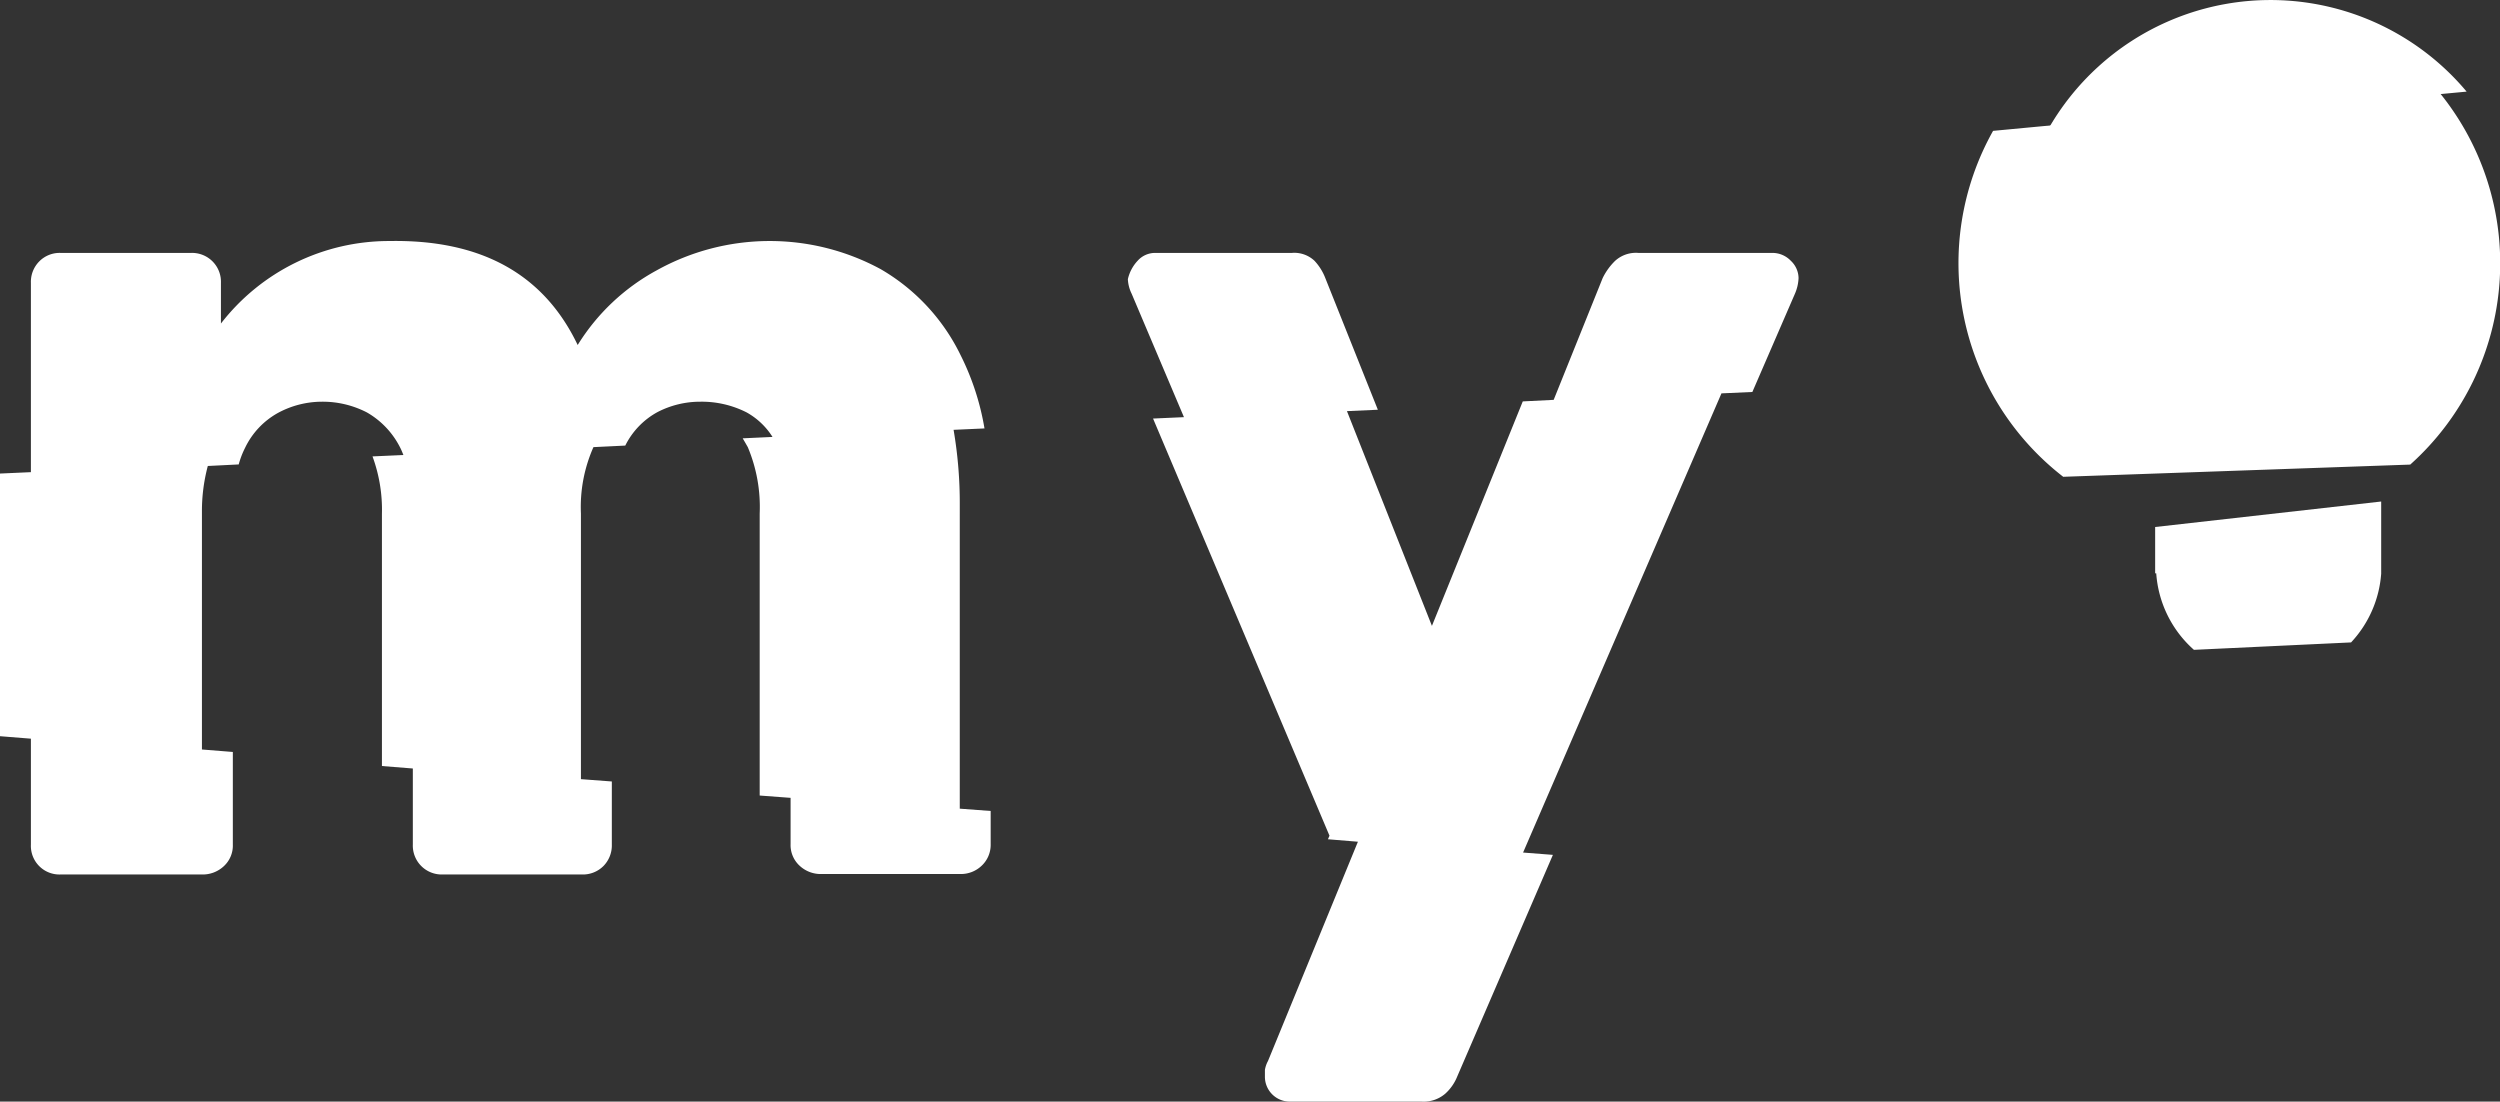 <svg xmlns="http://www.w3.org/2000/svg" viewBox="0 0 161.81 71.3"><rect x="0" y="0" width="161.81" height="71.3" fill="#333333" stroke="none"/><defs><style>.cls-1{fill:#fff;}</style></defs><title>Ativo 1</title><g id="Camada_2" data-name="Camada 2"><g id="Modo_de_isolamento" data-name="Modo de isolamento"><path class="cls-1" d="M115.91,16.88a1.64,1.64,0,0,0-1.2-.51h-8.66a2,2,0,0,0-1.51.51,4,4,0,0,0-.81,1.12l-3.17,7.88-2,.1L92.68,40.51l-5.5-13.9,2-.09L85.78,18a3.46,3.46,0,0,0-.7-1.12,1.9,1.9,0,0,0-1.47-.51H74.79a1.51,1.51,0,0,0-1.16.51A2.57,2.57,0,0,0,73,18.07a2.36,2.36,0,0,0,.24.93l3.39,8-2,.09,11.42,27-.1.23,1.94.16L82.07,68.67a1.82,1.82,0,0,0-.2.58c0,.18,0,.32,0,.42a1.61,1.61,0,0,0,1.63,1.63H92a2.15,2.15,0,0,0,1.54-.51,3,3,0,0,0,.78-1.12l6.19-14.34-1.93-.15,12.84-29.72,2-.09L116.18,19a2.84,2.84,0,0,0,.23-1,1.56,1.56,0,0,0-.5-1.12"></path><path class="cls-1" d="M62.12,32.7a28.18,28.18,0,0,0-.4-4.88l2-.09A16.71,16.71,0,0,0,62.18,23,13,13,0,0,0,57,17.42a15.06,15.06,0,0,0-14.5.08,13.69,13.69,0,0,0-5.11,4.83Q34.1,15.44,25.21,15.6A13.76,13.76,0,0,0,14.3,20.94V18.31a1.87,1.87,0,0,0-1.94-1.94H3.93a1.85,1.85,0,0,0-1.39.55A1.88,1.88,0,0,0,2,18.31V30.56l-2,.09v17l2,.16v6.86A1.85,1.85,0,0,0,3.93,56.6h9.13a2,2,0,0,0,1.43-.54,1.81,1.81,0,0,0,.58-1.39v-6l-2-.16V33.16a11.34,11.34,0,0,1,.38-3l2-.1a5.66,5.66,0,0,1,.41-1.07,5.1,5.1,0,0,1,2.16-2.28A6,6,0,0,1,20.8,26a6.25,6.25,0,0,1,2.94.69,5.43,5.43,0,0,1,2.16,2.28c.08.15.14.31.21.48l-2,.09a10,10,0,0,1,.61,3.73V49.58l2,.16v4.93a1.87,1.87,0,0,0,1.94,1.93h9a1.88,1.88,0,0,0,1.39-.54,1.9,1.9,0,0,0,.55-1.39V50.58l-2-.15V33.24a9.55,9.55,0,0,1,.81-4.3h0l2.06-.1a5,5,0,0,1,2.09-2.17A6,6,0,0,1,45.32,26a6.43,6.43,0,0,1,3,.69A4.66,4.66,0,0,1,50,28.28l-1.93.09q.16.27.33.57a10,10,0,0,1,.77,4.3V51.49l2,.15v3a1.81,1.81,0,0,0,.58,1.39,2,2,0,0,0,1.43.54h9a1.94,1.94,0,0,0,1.36-.54,1.85,1.85,0,0,0,.58-1.39V52.49l-2-.15Z"></path><path class="cls-1" d="M129,8.47a17.49,17.49,0,0,0,4.54,22.39L156,30.07A17.49,17.49,0,0,0,157.7,5.76Z"></path><path class="cls-1" d="M132.5,8.48l27.15-2.55A16.56,16.56,0,0,0,132.5,8.48"></path><path class="cls-1" d="M142,42.06l10.17-.48a7.29,7.29,0,0,0,1.95-4.45h0v-.29c0-.07,0-.14,0-.22s0-.14,0-.21V32.46h0l-14.63,1.65v3h.07A7.29,7.29,0,0,0,142,42.06"></path></g></g></svg>